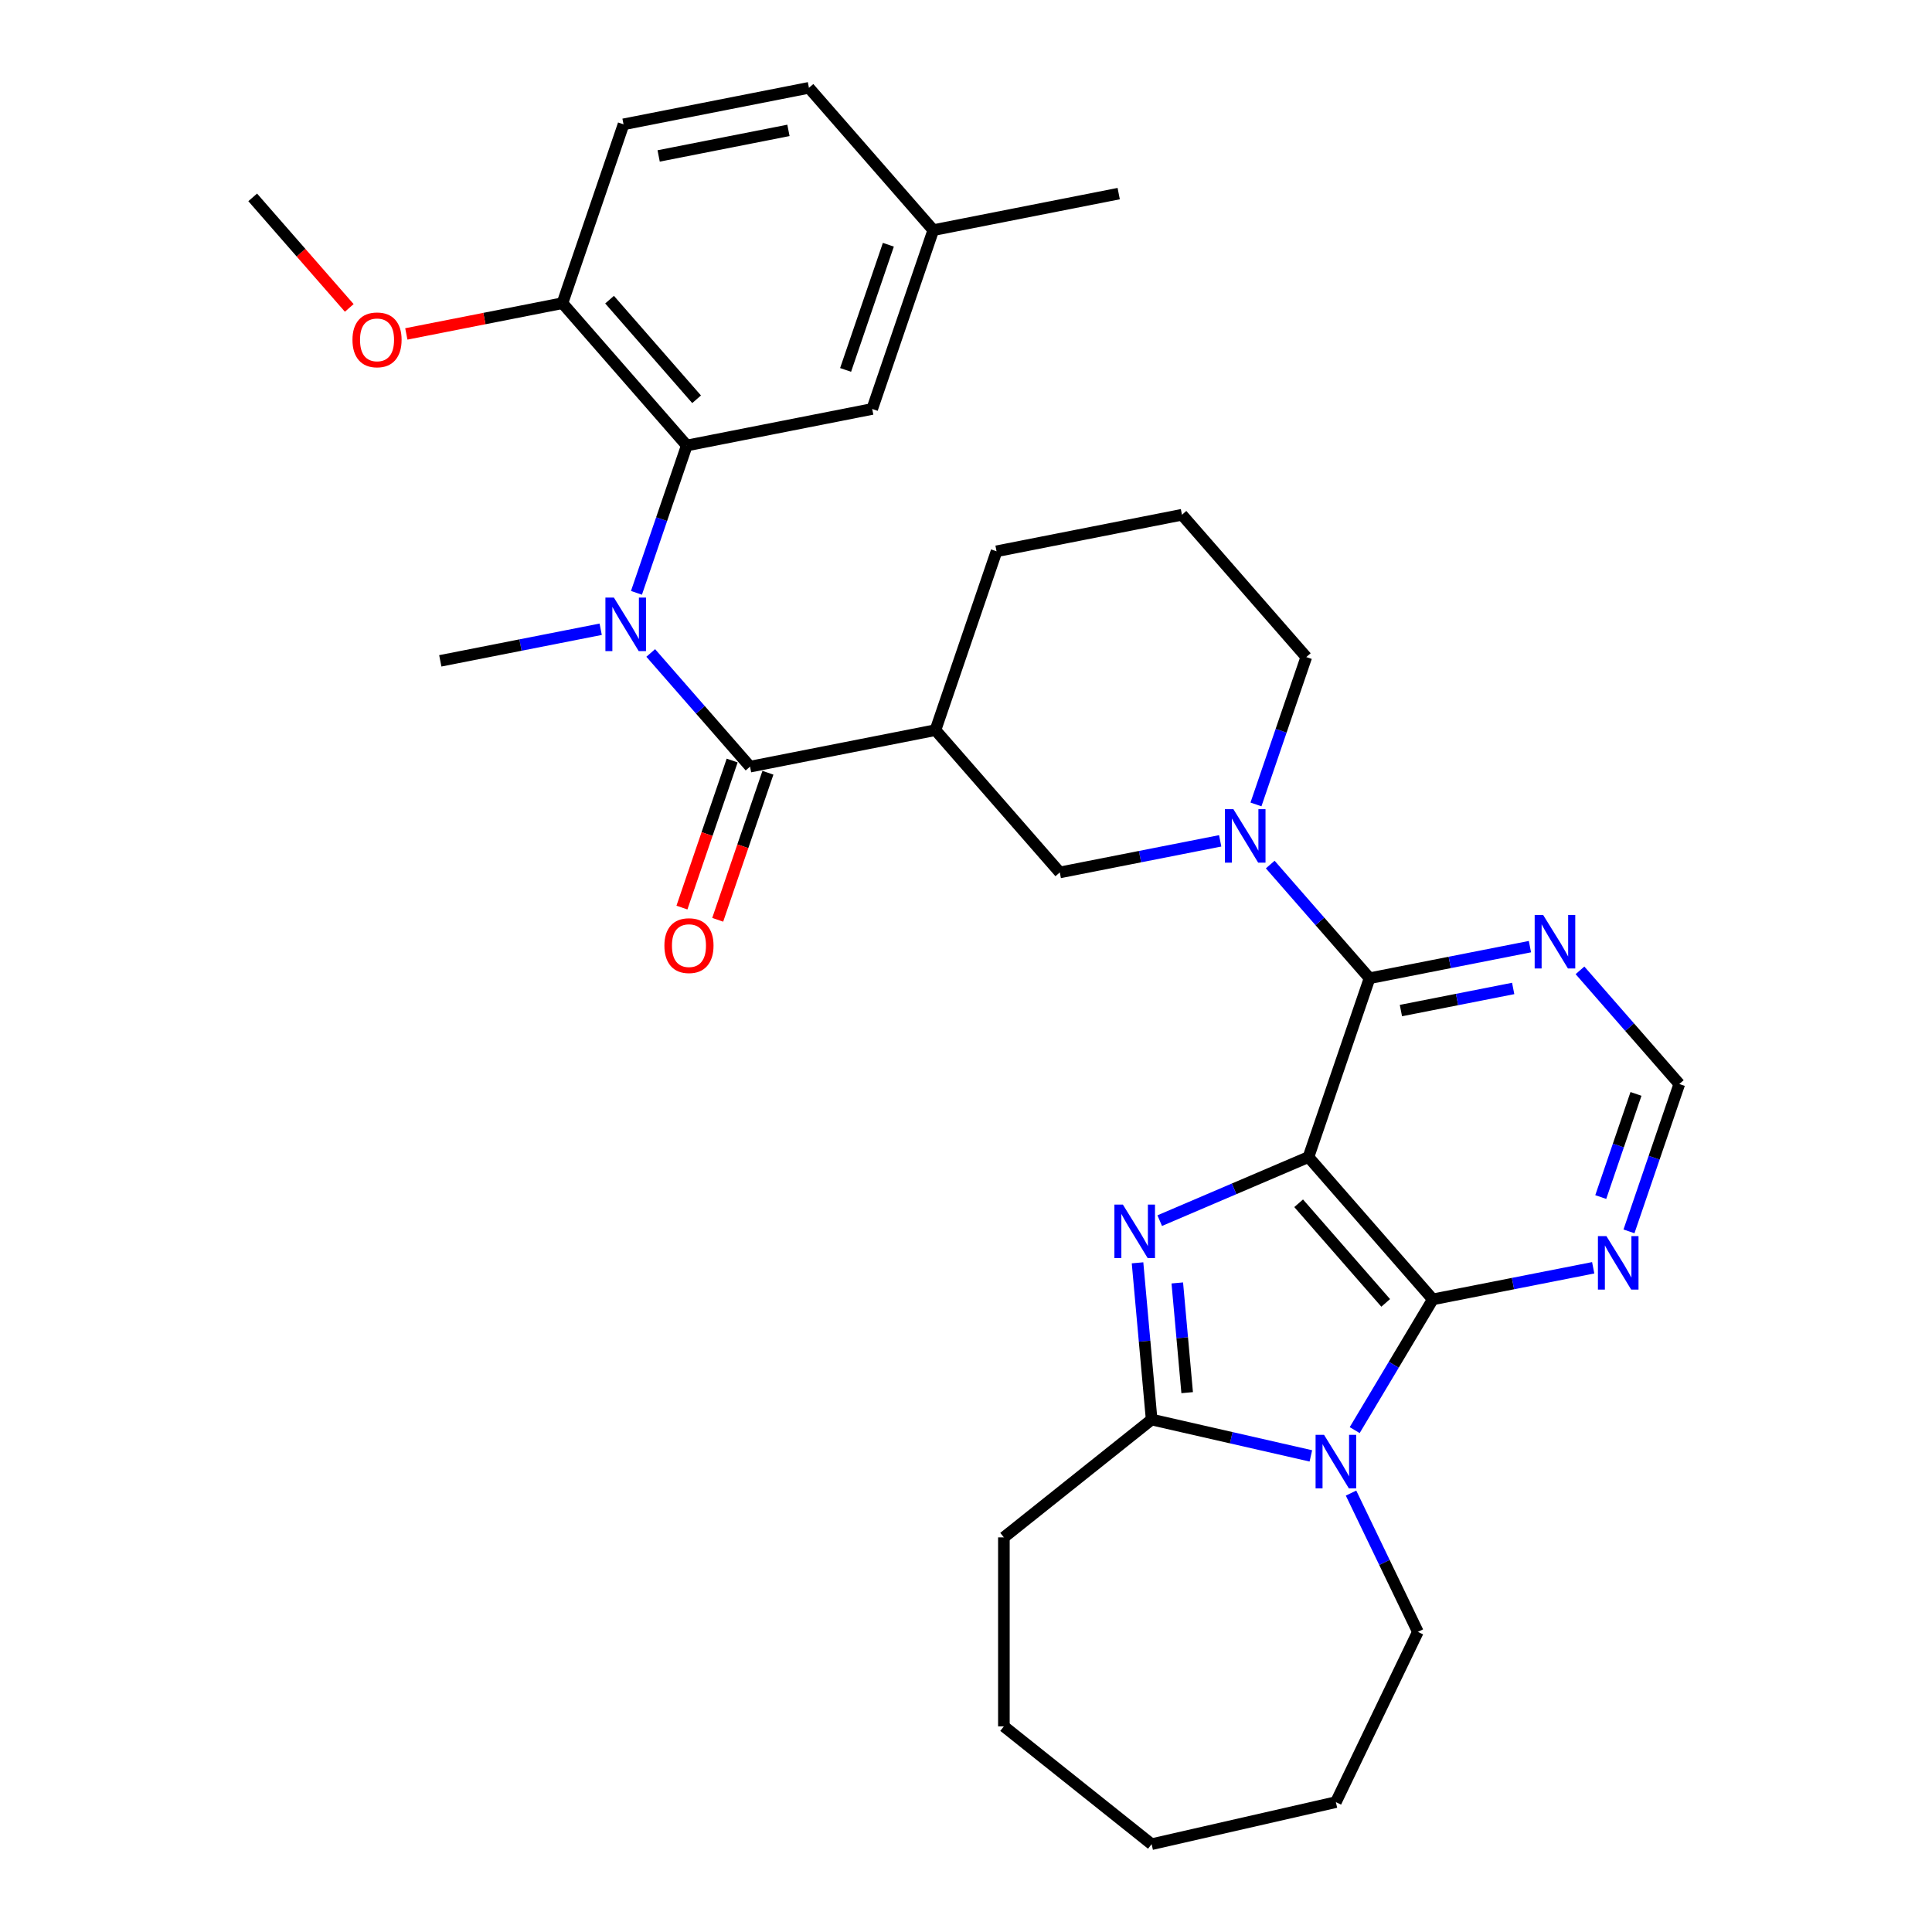 <?xml version='1.0' encoding='iso-8859-1'?>
<svg version='1.1' baseProfile='full'
              xmlns='http://www.w3.org/2000/svg'
                      xmlns:rdkit='http://www.rdkit.org/xml'
                      xmlns:xlink='http://www.w3.org/1999/xlink'
                  xml:space='preserve'
width='1000px' height='1000px' viewBox='0 0 1000 1000'>
<!-- END OF HEADER -->
<rect style='opacity:1.0;fill:#FFFFFF;stroke:none' width='1000' height='1000' x='0' y='0'> </rect>
<path class='bond-0' d='M 677.261,598.892 L 638.765,615.347' style='fill:none;fill-rule:evenodd;stroke:#000000;stroke-width:6px;stroke-linecap:butt;stroke-linejoin:miter;stroke-opacity:1' />
<path class='bond-0' d='M 638.765,615.347 L 600.268,631.801' style='fill:none;fill-rule:evenodd;stroke:#0000FF;stroke-width:6px;stroke-linecap:butt;stroke-linejoin:miter;stroke-opacity:1' />
<path class='bond-1' d='M 677.261,598.892 L 741.618,672.554' style='fill:none;fill-rule:evenodd;stroke:#000000;stroke-width:6px;stroke-linecap:butt;stroke-linejoin:miter;stroke-opacity:1' />
<path class='bond-1' d='M 672.182,622.813 L 717.232,674.376' style='fill:none;fill-rule:evenodd;stroke:#000000;stroke-width:6px;stroke-linecap:butt;stroke-linejoin:miter;stroke-opacity:1' />
<path class='bond-3' d='M 677.261,598.892 L 708.876,506.328' style='fill:none;fill-rule:evenodd;stroke:#000000;stroke-width:6px;stroke-linecap:butt;stroke-linejoin:miter;stroke-opacity:1' />
<path class='bond-4' d='M 588.784,653.632 L 592.435,694.195' style='fill:none;fill-rule:evenodd;stroke:#0000FF;stroke-width:6px;stroke-linecap:butt;stroke-linejoin:miter;stroke-opacity:1' />
<path class='bond-4' d='M 592.435,694.195 L 596.086,734.757' style='fill:none;fill-rule:evenodd;stroke:#000000;stroke-width:6px;stroke-linecap:butt;stroke-linejoin:miter;stroke-opacity:1' />
<path class='bond-4' d='M 609.364,664.047 L 611.919,692.441' style='fill:none;fill-rule:evenodd;stroke:#0000FF;stroke-width:6px;stroke-linecap:butt;stroke-linejoin:miter;stroke-opacity:1' />
<path class='bond-4' d='M 611.919,692.441 L 614.475,720.835' style='fill:none;fill-rule:evenodd;stroke:#000000;stroke-width:6px;stroke-linecap:butt;stroke-linejoin:miter;stroke-opacity:1' />
<path class='bond-2' d='M 741.618,672.554 L 721.401,706.391' style='fill:none;fill-rule:evenodd;stroke:#000000;stroke-width:6px;stroke-linecap:butt;stroke-linejoin:miter;stroke-opacity:1' />
<path class='bond-2' d='M 721.401,706.391 L 701.185,740.227' style='fill:none;fill-rule:evenodd;stroke:#0000FF;stroke-width:6px;stroke-linecap:butt;stroke-linejoin:miter;stroke-opacity:1' />
<path class='bond-10' d='M 741.618,672.554 L 783.128,664.378' style='fill:none;fill-rule:evenodd;stroke:#000000;stroke-width:6px;stroke-linecap:butt;stroke-linejoin:miter;stroke-opacity:1' />
<path class='bond-10' d='M 783.128,664.378 L 824.638,656.202' style='fill:none;fill-rule:evenodd;stroke:#0000FF;stroke-width:6px;stroke-linecap:butt;stroke-linejoin:miter;stroke-opacity:1' />
<path class='bond-18' d='M 699.296,772.819 L 716.592,808.735' style='fill:none;fill-rule:evenodd;stroke:#0000FF;stroke-width:6px;stroke-linecap:butt;stroke-linejoin:miter;stroke-opacity:1' />
<path class='bond-18' d='M 716.592,808.735 L 733.889,844.651' style='fill:none;fill-rule:evenodd;stroke:#000000;stroke-width:6px;stroke-linecap:butt;stroke-linejoin:miter;stroke-opacity:1' />
<path class='bond-32' d='M 678.498,753.567 L 637.292,744.162' style='fill:none;fill-rule:evenodd;stroke:#0000FF;stroke-width:6px;stroke-linecap:butt;stroke-linejoin:miter;stroke-opacity:1' />
<path class='bond-32' d='M 637.292,744.162 L 596.086,734.757' style='fill:none;fill-rule:evenodd;stroke:#000000;stroke-width:6px;stroke-linecap:butt;stroke-linejoin:miter;stroke-opacity:1' />
<path class='bond-6' d='M 708.876,506.328 L 683.173,476.908' style='fill:none;fill-rule:evenodd;stroke:#000000;stroke-width:6px;stroke-linecap:butt;stroke-linejoin:miter;stroke-opacity:1' />
<path class='bond-6' d='M 683.173,476.908 L 657.47,447.489' style='fill:none;fill-rule:evenodd;stroke:#0000FF;stroke-width:6px;stroke-linecap:butt;stroke-linejoin:miter;stroke-opacity:1' />
<path class='bond-11' d='M 708.876,506.328 L 750.386,498.151' style='fill:none;fill-rule:evenodd;stroke:#000000;stroke-width:6px;stroke-linecap:butt;stroke-linejoin:miter;stroke-opacity:1' />
<path class='bond-11' d='M 750.386,498.151 L 791.896,489.975' style='fill:none;fill-rule:evenodd;stroke:#0000FF;stroke-width:6px;stroke-linecap:butt;stroke-linejoin:miter;stroke-opacity:1' />
<path class='bond-11' d='M 725.11,523.069 L 754.167,517.346' style='fill:none;fill-rule:evenodd;stroke:#000000;stroke-width:6px;stroke-linecap:butt;stroke-linejoin:miter;stroke-opacity:1' />
<path class='bond-11' d='M 754.167,517.346 L 783.224,511.622' style='fill:none;fill-rule:evenodd;stroke:#0000FF;stroke-width:6px;stroke-linecap:butt;stroke-linejoin:miter;stroke-opacity:1' />
<path class='bond-21' d='M 596.086,734.757 L 519.611,795.744' style='fill:none;fill-rule:evenodd;stroke:#000000;stroke-width:6px;stroke-linecap:butt;stroke-linejoin:miter;stroke-opacity:1' />
<path class='bond-5' d='M 388.222,396.811 L 484.193,377.908' style='fill:none;fill-rule:evenodd;stroke:#000000;stroke-width:6px;stroke-linecap:butt;stroke-linejoin:miter;stroke-opacity:1' />
<path class='bond-7' d='M 388.222,396.811 L 362.519,367.392' style='fill:none;fill-rule:evenodd;stroke:#000000;stroke-width:6px;stroke-linecap:butt;stroke-linejoin:miter;stroke-opacity:1' />
<path class='bond-7' d='M 362.519,367.392 L 336.816,337.973' style='fill:none;fill-rule:evenodd;stroke:#0000FF;stroke-width:6px;stroke-linecap:butt;stroke-linejoin:miter;stroke-opacity:1' />
<path class='bond-15' d='M 378.965,393.649 L 365.967,431.706' style='fill:none;fill-rule:evenodd;stroke:#000000;stroke-width:6px;stroke-linecap:butt;stroke-linejoin:miter;stroke-opacity:1' />
<path class='bond-15' d='M 365.967,431.706 L 352.97,469.762' style='fill:none;fill-rule:evenodd;stroke:#FF0000;stroke-width:6px;stroke-linecap:butt;stroke-linejoin:miter;stroke-opacity:1' />
<path class='bond-15' d='M 397.478,399.972 L 384.48,438.029' style='fill:none;fill-rule:evenodd;stroke:#000000;stroke-width:6px;stroke-linecap:butt;stroke-linejoin:miter;stroke-opacity:1' />
<path class='bond-15' d='M 384.48,438.029 L 371.483,476.085' style='fill:none;fill-rule:evenodd;stroke:#FF0000;stroke-width:6px;stroke-linecap:butt;stroke-linejoin:miter;stroke-opacity:1' />
<path class='bond-12' d='M 631.569,435.217 L 590.059,443.393' style='fill:none;fill-rule:evenodd;stroke:#0000FF;stroke-width:6px;stroke-linecap:butt;stroke-linejoin:miter;stroke-opacity:1' />
<path class='bond-12' d='M 590.059,443.393 L 548.549,451.569' style='fill:none;fill-rule:evenodd;stroke:#000000;stroke-width:6px;stroke-linecap:butt;stroke-linejoin:miter;stroke-opacity:1' />
<path class='bond-19' d='M 650.086,416.37 L 663.11,378.236' style='fill:none;fill-rule:evenodd;stroke:#0000FF;stroke-width:6px;stroke-linecap:butt;stroke-linejoin:miter;stroke-opacity:1' />
<path class='bond-19' d='M 663.11,378.236 L 676.135,340.101' style='fill:none;fill-rule:evenodd;stroke:#000000;stroke-width:6px;stroke-linecap:butt;stroke-linejoin:miter;stroke-opacity:1' />
<path class='bond-9' d='M 329.431,306.853 L 342.456,268.719' style='fill:none;fill-rule:evenodd;stroke:#0000FF;stroke-width:6px;stroke-linecap:butt;stroke-linejoin:miter;stroke-opacity:1' />
<path class='bond-9' d='M 342.456,268.719 L 355.48,230.584' style='fill:none;fill-rule:evenodd;stroke:#000000;stroke-width:6px;stroke-linecap:butt;stroke-linejoin:miter;stroke-opacity:1' />
<path class='bond-24' d='M 310.915,325.7 L 269.405,333.876' style='fill:none;fill-rule:evenodd;stroke:#0000FF;stroke-width:6px;stroke-linecap:butt;stroke-linejoin:miter;stroke-opacity:1' />
<path class='bond-24' d='M 269.405,333.876 L 227.895,342.053' style='fill:none;fill-rule:evenodd;stroke:#000000;stroke-width:6px;stroke-linecap:butt;stroke-linejoin:miter;stroke-opacity:1' />
<path class='bond-8' d='M 484.193,377.908 L 548.549,451.569' style='fill:none;fill-rule:evenodd;stroke:#000000;stroke-width:6px;stroke-linecap:butt;stroke-linejoin:miter;stroke-opacity:1' />
<path class='bond-34' d='M 484.193,377.908 L 515.807,285.343' style='fill:none;fill-rule:evenodd;stroke:#000000;stroke-width:6px;stroke-linecap:butt;stroke-linejoin:miter;stroke-opacity:1' />
<path class='bond-14' d='M 355.48,230.584 L 291.124,156.923' style='fill:none;fill-rule:evenodd;stroke:#000000;stroke-width:6px;stroke-linecap:butt;stroke-linejoin:miter;stroke-opacity:1' />
<path class='bond-14' d='M 360.559,206.664 L 315.51,155.101' style='fill:none;fill-rule:evenodd;stroke:#000000;stroke-width:6px;stroke-linecap:butt;stroke-linejoin:miter;stroke-opacity:1' />
<path class='bond-16' d='M 355.48,230.584 L 451.451,211.681' style='fill:none;fill-rule:evenodd;stroke:#000000;stroke-width:6px;stroke-linecap:butt;stroke-linejoin:miter;stroke-opacity:1' />
<path class='bond-33' d='M 843.154,637.355 L 856.179,599.22' style='fill:none;fill-rule:evenodd;stroke:#0000FF;stroke-width:6px;stroke-linecap:butt;stroke-linejoin:miter;stroke-opacity:1' />
<path class='bond-33' d='M 856.179,599.22 L 869.203,561.086' style='fill:none;fill-rule:evenodd;stroke:#000000;stroke-width:6px;stroke-linecap:butt;stroke-linejoin:miter;stroke-opacity:1' />
<path class='bond-33' d='M 828.549,619.592 L 837.666,592.897' style='fill:none;fill-rule:evenodd;stroke:#0000FF;stroke-width:6px;stroke-linecap:butt;stroke-linejoin:miter;stroke-opacity:1' />
<path class='bond-33' d='M 837.666,592.897 L 846.783,566.203' style='fill:none;fill-rule:evenodd;stroke:#000000;stroke-width:6px;stroke-linecap:butt;stroke-linejoin:miter;stroke-opacity:1' />
<path class='bond-13' d='M 817.798,502.248 L 843.5,531.667' style='fill:none;fill-rule:evenodd;stroke:#0000FF;stroke-width:6px;stroke-linecap:butt;stroke-linejoin:miter;stroke-opacity:1' />
<path class='bond-13' d='M 843.5,531.667 L 869.203,561.086' style='fill:none;fill-rule:evenodd;stroke:#000000;stroke-width:6px;stroke-linecap:butt;stroke-linejoin:miter;stroke-opacity:1' />
<path class='bond-17' d='M 291.124,156.923 L 322.739,64.358' style='fill:none;fill-rule:evenodd;stroke:#000000;stroke-width:6px;stroke-linecap:butt;stroke-linejoin:miter;stroke-opacity:1' />
<path class='bond-25' d='M 291.124,156.923 L 250.719,164.881' style='fill:none;fill-rule:evenodd;stroke:#000000;stroke-width:6px;stroke-linecap:butt;stroke-linejoin:miter;stroke-opacity:1' />
<path class='bond-25' d='M 250.719,164.881 L 210.314,172.84' style='fill:none;fill-rule:evenodd;stroke:#FF0000;stroke-width:6px;stroke-linecap:butt;stroke-linejoin:miter;stroke-opacity:1' />
<path class='bond-20' d='M 451.451,211.681 L 483.066,119.116' style='fill:none;fill-rule:evenodd;stroke:#000000;stroke-width:6px;stroke-linecap:butt;stroke-linejoin:miter;stroke-opacity:1' />
<path class='bond-20' d='M 437.68,191.473 L 459.811,126.678' style='fill:none;fill-rule:evenodd;stroke:#000000;stroke-width:6px;stroke-linecap:butt;stroke-linejoin:miter;stroke-opacity:1' />
<path class='bond-36' d='M 322.739,64.358 L 418.71,45.455' style='fill:none;fill-rule:evenodd;stroke:#000000;stroke-width:6px;stroke-linecap:butt;stroke-linejoin:miter;stroke-opacity:1' />
<path class='bond-36' d='M 340.915,80.716 L 408.095,67.484' style='fill:none;fill-rule:evenodd;stroke:#000000;stroke-width:6px;stroke-linecap:butt;stroke-linejoin:miter;stroke-opacity:1' />
<path class='bond-29' d='M 733.889,844.651 L 691.448,932.78' style='fill:none;fill-rule:evenodd;stroke:#000000;stroke-width:6px;stroke-linecap:butt;stroke-linejoin:miter;stroke-opacity:1' />
<path class='bond-26' d='M 676.135,340.101 L 611.778,266.439' style='fill:none;fill-rule:evenodd;stroke:#000000;stroke-width:6px;stroke-linecap:butt;stroke-linejoin:miter;stroke-opacity:1' />
<path class='bond-23' d='M 483.066,119.116 L 418.71,45.455' style='fill:none;fill-rule:evenodd;stroke:#000000;stroke-width:6px;stroke-linecap:butt;stroke-linejoin:miter;stroke-opacity:1' />
<path class='bond-27' d='M 483.066,119.116 L 579.037,100.213' style='fill:none;fill-rule:evenodd;stroke:#000000;stroke-width:6px;stroke-linecap:butt;stroke-linejoin:miter;stroke-opacity:1' />
<path class='bond-30' d='M 519.611,795.744 L 519.611,893.559' style='fill:none;fill-rule:evenodd;stroke:#000000;stroke-width:6px;stroke-linecap:butt;stroke-linejoin:miter;stroke-opacity:1' />
<path class='bond-22' d='M 515.807,285.343 L 611.778,266.439' style='fill:none;fill-rule:evenodd;stroke:#000000;stroke-width:6px;stroke-linecap:butt;stroke-linejoin:miter;stroke-opacity:1' />
<path class='bond-28' d='M 180.779,159.374 L 155.788,130.769' style='fill:none;fill-rule:evenodd;stroke:#FF0000;stroke-width:6px;stroke-linecap:butt;stroke-linejoin:miter;stroke-opacity:1' />
<path class='bond-28' d='M 155.788,130.769 L 130.797,102.164' style='fill:none;fill-rule:evenodd;stroke:#000000;stroke-width:6px;stroke-linecap:butt;stroke-linejoin:miter;stroke-opacity:1' />
<path class='bond-31' d='M 691.448,932.78 L 596.086,954.545' style='fill:none;fill-rule:evenodd;stroke:#000000;stroke-width:6px;stroke-linecap:butt;stroke-linejoin:miter;stroke-opacity:1' />
<path class='bond-35' d='M 519.611,893.559 L 596.086,954.545' style='fill:none;fill-rule:evenodd;stroke:#000000;stroke-width:6px;stroke-linecap:butt;stroke-linejoin:miter;stroke-opacity:1' />
<path  class='atom-1' d='M 581.195 623.486
L 590.272 638.158
Q 591.172 639.606, 592.619 642.227
Q 594.067 644.848, 594.145 645.005
L 594.145 623.486
L 597.823 623.486
L 597.823 651.187
L 594.028 651.187
L 584.286 635.145
Q 583.151 633.267, 581.938 631.115
Q 580.764 628.963, 580.412 628.298
L 580.412 651.187
L 576.812 651.187
L 576.812 623.486
L 581.195 623.486
' fill='#0000FF'/>
<path  class='atom-3' d='M 685.325 742.673
L 694.402 757.345
Q 695.302 758.793, 696.75 761.414
Q 698.198 764.035, 698.276 764.192
L 698.276 742.673
L 701.954 742.673
L 701.954 770.374
L 698.158 770.374
L 688.416 754.332
Q 687.281 752.454, 686.068 750.302
Q 684.895 748.15, 684.543 747.485
L 684.543 770.374
L 680.943 770.374
L 680.943 742.673
L 685.325 742.673
' fill='#0000FF'/>
<path  class='atom-7' d='M 638.397 418.815
L 647.474 433.488
Q 648.374 434.935, 649.821 437.557
Q 651.269 440.178, 651.347 440.335
L 651.347 418.815
L 655.025 418.815
L 655.025 446.517
L 651.23 446.517
L 641.488 430.475
Q 640.353 428.597, 639.14 426.445
Q 637.966 424.293, 637.614 423.628
L 637.614 446.517
L 634.014 446.517
L 634.014 418.815
L 638.397 418.815
' fill='#0000FF'/>
<path  class='atom-8' d='M 317.742 309.299
L 326.819 323.971
Q 327.719 325.419, 329.167 328.04
Q 330.615 330.662, 330.693 330.818
L 330.693 309.299
L 334.371 309.299
L 334.371 337
L 330.576 337
L 320.833 320.958
Q 319.699 319.08, 318.486 316.928
Q 317.312 314.776, 316.96 314.111
L 316.96 337
L 313.36 337
L 313.36 309.299
L 317.742 309.299
' fill='#0000FF'/>
<path  class='atom-11' d='M 831.465 639.8
L 840.542 654.472
Q 841.442 655.92, 842.89 658.542
Q 844.338 661.163, 844.416 661.319
L 844.416 639.8
L 848.094 639.8
L 848.094 667.501
L 844.299 667.501
L 834.556 651.46
Q 833.422 649.582, 832.209 647.43
Q 831.035 645.278, 830.683 644.613
L 830.683 667.501
L 827.083 667.501
L 827.083 639.8
L 831.465 639.8
' fill='#0000FF'/>
<path  class='atom-12' d='M 798.724 473.574
L 807.801 488.246
Q 808.701 489.694, 810.149 492.315
Q 811.596 494.936, 811.674 495.093
L 811.674 473.574
L 815.352 473.574
L 815.352 501.275
L 811.557 501.275
L 801.815 485.233
Q 800.68 483.355, 799.467 481.203
Q 798.293 479.051, 797.941 478.386
L 797.941 501.275
L 794.342 501.275
L 794.342 473.574
L 798.724 473.574
' fill='#0000FF'/>
<path  class='atom-16' d='M 343.891 489.454
Q 343.891 482.803, 347.178 479.086
Q 350.464 475.369, 356.607 475.369
Q 362.75 475.369, 366.036 479.086
Q 369.323 482.803, 369.323 489.454
Q 369.323 496.184, 365.997 500.018
Q 362.671 503.813, 356.607 503.813
Q 350.503 503.813, 347.178 500.018
Q 343.891 496.223, 343.891 489.454
M 356.607 500.683
Q 360.833 500.683, 363.102 497.866
Q 365.41 495.01, 365.41 489.454
Q 365.41 484.016, 363.102 481.277
Q 360.833 478.499, 356.607 478.499
Q 352.381 478.499, 350.073 481.238
Q 347.804 483.976, 347.804 489.454
Q 347.804 495.049, 350.073 497.866
Q 352.381 500.683, 356.607 500.683
' fill='#FF0000'/>
<path  class='atom-26' d='M 182.437 175.904
Q 182.437 169.253, 185.724 165.536
Q 189.01 161.819, 195.153 161.819
Q 201.296 161.819, 204.582 165.536
Q 207.869 169.253, 207.869 175.904
Q 207.869 182.634, 204.543 186.468
Q 201.218 190.264, 195.153 190.264
Q 189.049 190.264, 185.724 186.468
Q 182.437 182.673, 182.437 175.904
M 195.153 187.133
Q 199.379 187.133, 201.648 184.316
Q 203.956 181.46, 203.956 175.904
Q 203.956 170.466, 201.648 167.727
Q 199.379 164.949, 195.153 164.949
Q 190.927 164.949, 188.619 167.688
Q 186.35 170.427, 186.35 175.904
Q 186.35 181.499, 188.619 184.316
Q 190.927 187.133, 195.153 187.133
' fill='#FF0000'/>
</svg>
